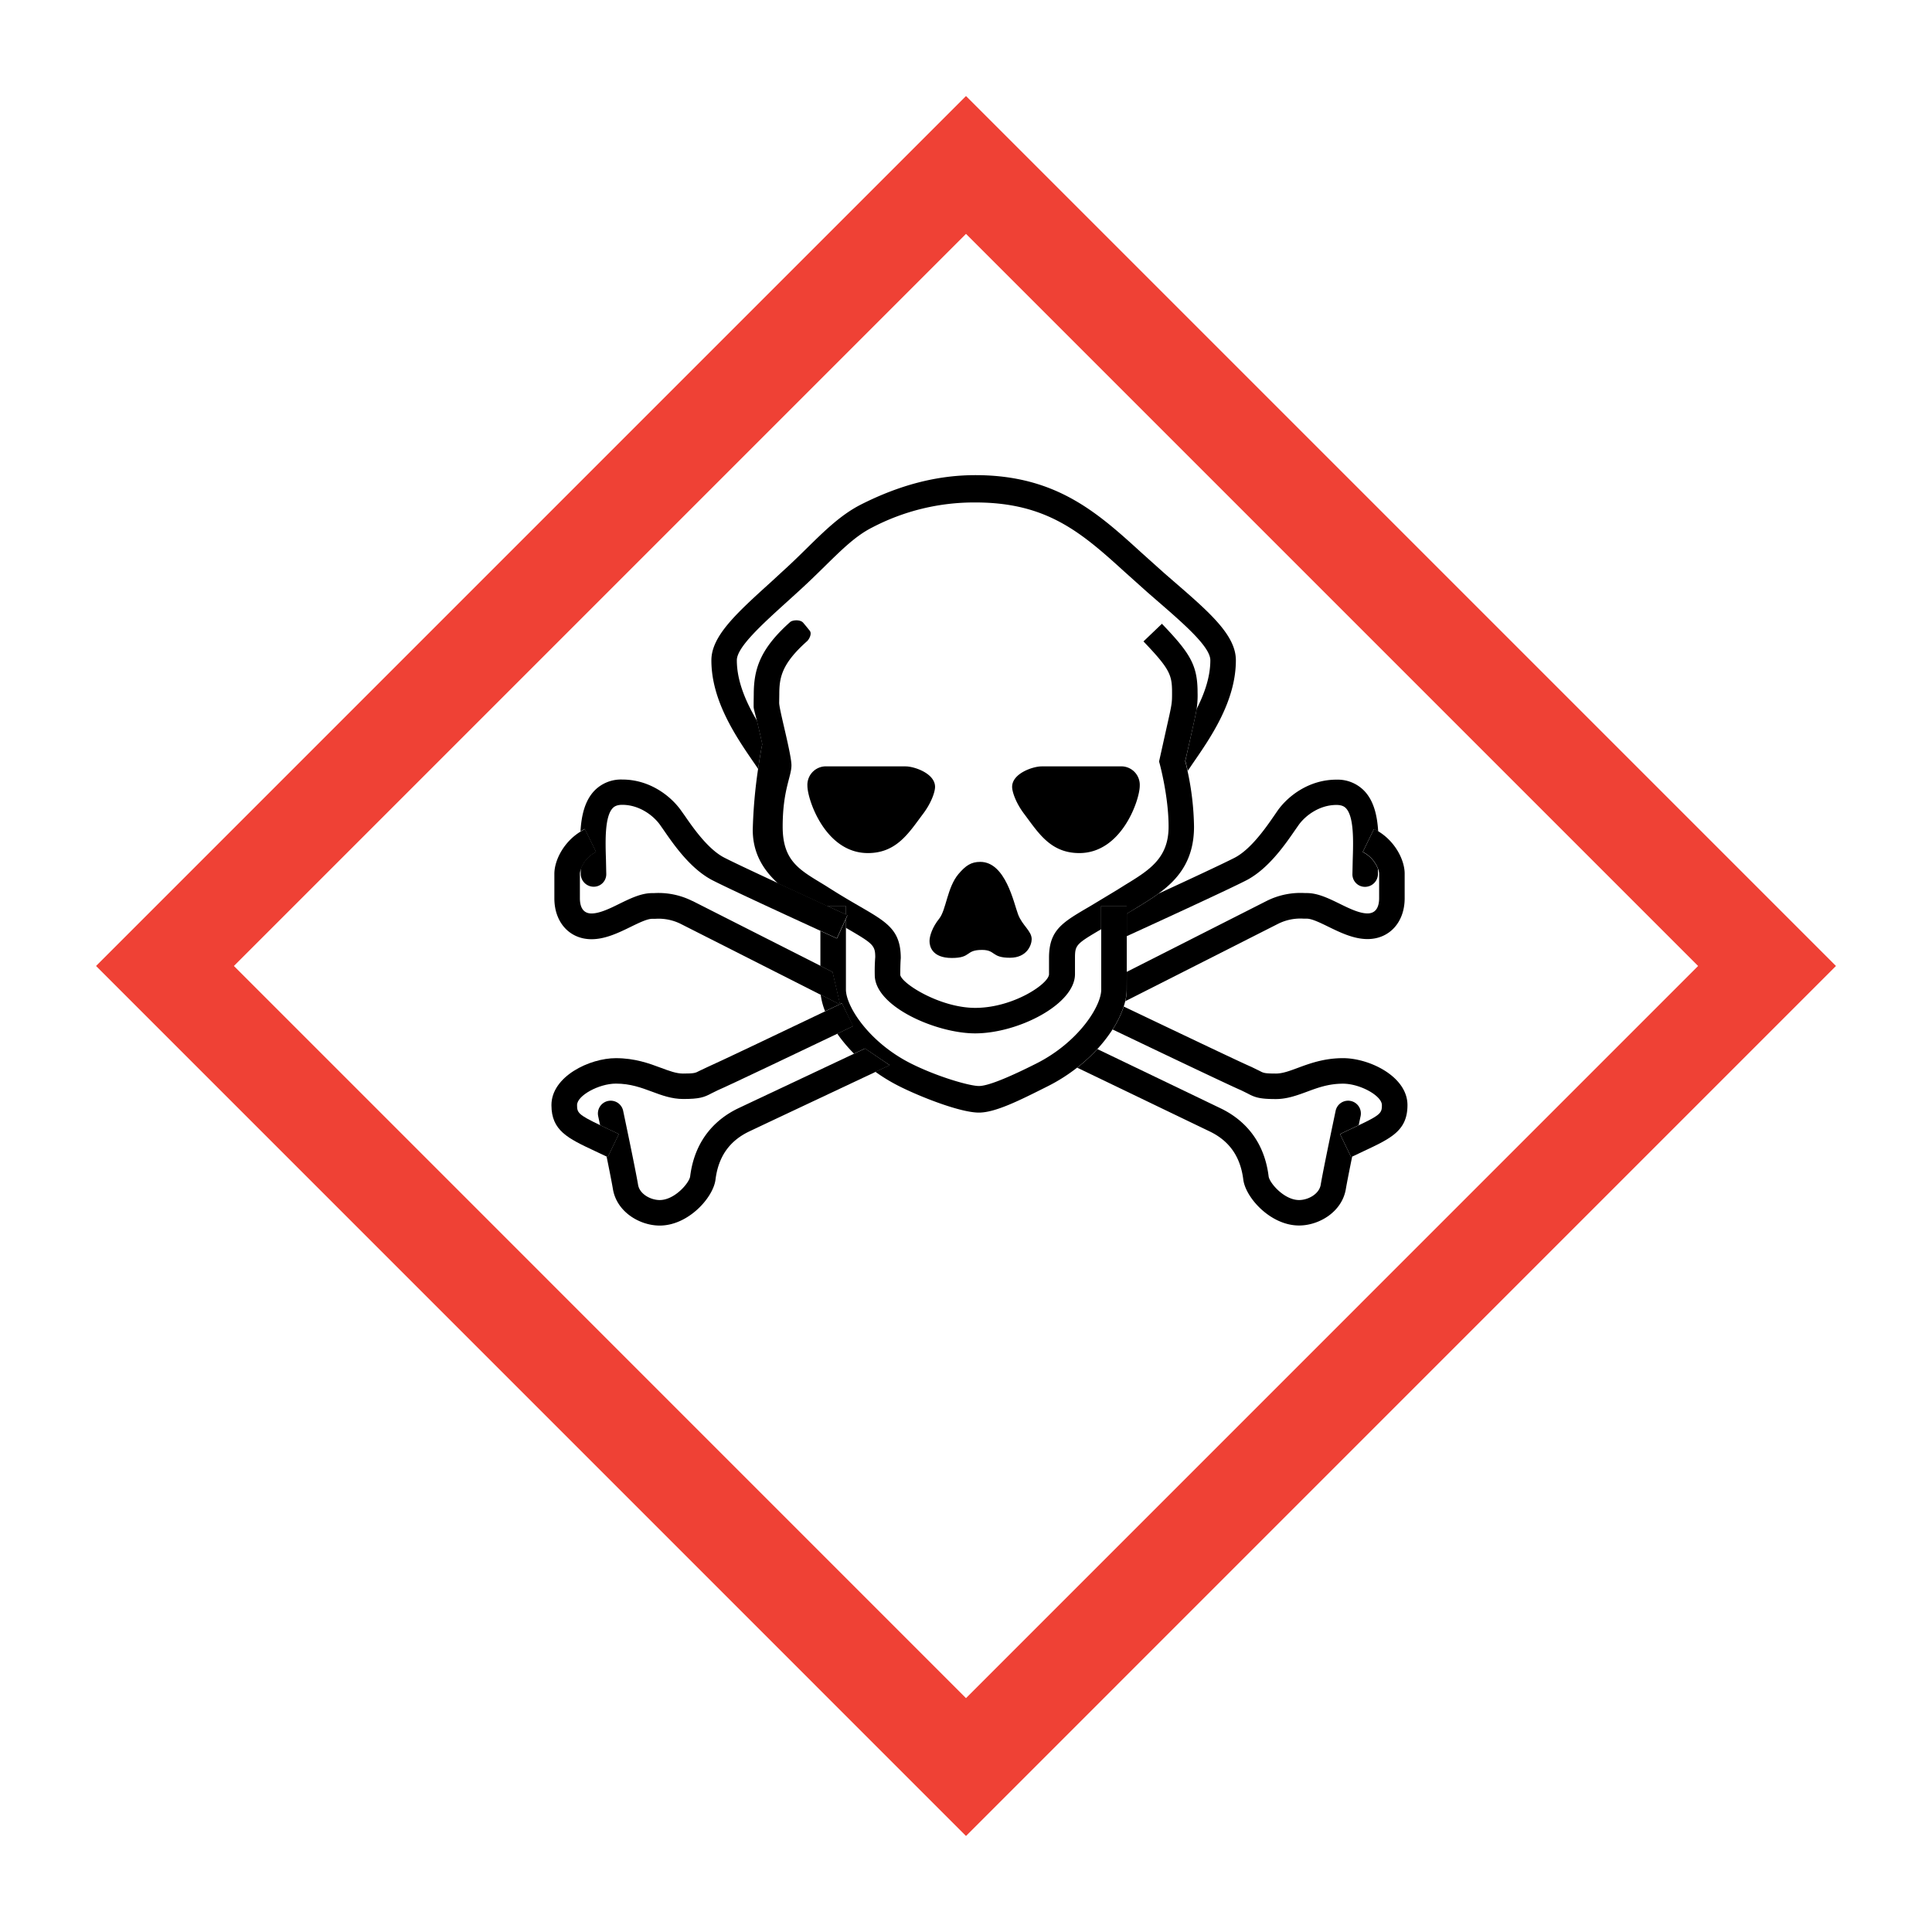 <svg xmlns="http://www.w3.org/2000/svg" viewBox="0 0 799.16 799.16"><defs><style>.a{fill:none;}.b{fill:#ef4135;}</style></defs><path class="a" d="M523.84,372.71l.14-.07a31.19,31.19,0,0,1,15.84-3.24l.76,0c4.51,0,8.91,2.15,13.57,4.42,4,2,8.22,4,11.5,4,4,0,4.82-3.44,4.82-6.32V361.38a6.13,6.13,0,0,0-.44-1.95l0,2.13a5.37,5.37,0,0,1-5.39,5.27,5.18,5.18,0,0,1-5.17-5.27l.13-6c.24-7.5.57-17.77-2.83-21.28-.56-.57-1.57-1.33-3.9-1.33-7.09,0-12.82,4.41-15.57,8.19l-1.59,2.27c-4.14,6-11.07,16.06-20.2,20.76-8.06,4.14-40.84,19.16-49.38,23.06V402Z"/><path class="a" d="M274.58,343.45,273,341.18c-2.75-3.78-8.48-8.19-15.57-8.19-2.33,0-3.34.76-3.9,1.33-3.4,3.52-3.07,13.78-2.83,21.28l.13,6a5.18,5.18,0,0,1-5.17,5.27,5.38,5.38,0,0,1-5.4-5.27l0-2.13a6.13,6.13,0,0,0-.44,1.95v10.17c0,2.88.84,6.32,4.82,6.32,3.27,0,7.45-2,11.5-4,4.66-2.27,9.06-4.42,13.57-4.42l.76,0a31.16,31.16,0,0,1,15.83,3.24l.08,0,53,26.86V385.08c-12.32-5.65-37.49-17.23-44.57-20.87C285.65,359.51,278.72,349.46,274.58,343.45Z"/><path class="a" d="M524.76,486.6c.34,2.68,6.39,9.79,12.59,9.79,3.81,0,8.31-2.52,8.94-6.26,1.07-6.45,6-29.55,6.16-30.53a5.28,5.28,0,1,1,10.33,2.18c0,.06-.31,1.46-.77,3.65,9.18-4.39,9.57-5.18,9.57-8.34,0-3.89-9-8.86-16.08-8.86-6,0-10.54,1.71-15,3.36-4,1.5-8.13,3-12.79,3-6.72,0-8.64-.68-11.73-2.34l-2.6-1.28c-4.4-1.85-42.41-20-53.18-25.17a60.84,60.84,0,0,1-6.29,8.11l51,24.52C512.85,462.28,522.71,470.25,524.76,486.6Z"/><path class="a" d="M376.81,439.94c10.73,5.39,24.16,9.31,28.14,9.31,4.31,0,14.74-4.82,23.12-9l.56-.28c17.32-8.71,26.89-23.63,26.89-30.62v-25c-10.26,6-10.82,6.51-10.82,11.84v6.73c0,12.48-23.53,24.5-41.31,24.5-16,0-41.51-11-41.51-24.14a73.27,73.27,0,0,1,.2-7.41c0-4.83-.85-5.55-11.5-11.74l-.67-.38v25.59C349.91,416.31,359.49,431.23,376.81,439.94Z"/><path class="a" d="M294.23,452.29c-3.09,1.66-5,2.34-11.73,2.34-4.66,0-8.8-1.54-12.8-3-4.42-1.65-9-3.36-15-3.36-7.06,0-16.08,5-16.08,8.86,0,3.16.39,4,9.57,8.34-.46-2.19-.76-3.59-.77-3.65a5.28,5.28,0,1,1,10.33-2.18c.21,1,5.08,24.08,6.16,30.53.62,3.74,5.13,6.26,8.94,6.26,6.2,0,12.25-7.11,12.59-9.79,2-16.35,11.91-24.32,19.83-28.13l7.89-3.73,40.11-18.9a62.86,62.86,0,0,1-6.93-8.26c-13.91,6.65-45.48,21.72-49.55,23.43Z"/><path class="a" d="M311.78,290.78c0-.46.05-3.55.05-3.55,0-10.39,2.56-18.81,15.08-30,.95-.83,4.15-1.13,5.37.32s1.64,2,2.69,3.27-.26,3.61-1.12,4.38c-10.59,9.41-11.46,15.13-11.46,22,0,0-.05,3.09-.05,3.46,0,2.85,5.08,21.18,5.08,25.87s-3.63,10.15-3.63,25.38c0,14.46,7.24,18,17.38,24.18l3.18,2c4.55,2.85,8.42,5.1,11.53,6.9,11.16,6.48,16.76,9.73,16.76,21.29,0,0-.2,2.1-.21,6.93.58,3.61,16.5,13.64,31,13.64,15.75,0,30.53-10,30.53-13.94v-6.73c0-11.79,5.74-14.78,17.24-21.53L462,368.08l3.19-2c10.14-6.2,18.15-11.1,18.15-24.18,0-12.52-3.55-25.58-3.59-25.71l-.35-1.25,3.06-13.75c2.31-10.25,2.31-10.25,2.31-14.8,0-7.32-.95-9.74-11.82-21.11l7.63-7.3c11.61,12.13,14.75,17,14.75,28.41a38.09,38.09,0,0,1-.4,6.89c3.26-6.39,5.68-13.26,5.68-20.17,0-5.56-10.85-15-22.33-24.91l-3.57-3.1-9.58-8.58c-18.05-16.44-32.31-28.68-61.67-28.68a91,91,0,0,0-42.82,10.4c-6.65,3.37-12.37,9-19.6,16.09-3.18,3.12-6.46,6.34-10.24,9.79l-4.78,4.35c-10.94,9.9-21.27,19.25-21.27,24.64,0,8.68,3.8,17.3,8.33,25C311.67,292.17,311.78,293.6,311.78,290.78ZM430.84,317h33.47a7.66,7.66,0,0,1,7.15,8.07c0,5.69-7.41,27.79-25,27.79-12,0-17.07-8.6-22.87-16.28-3.36-4.46-4.92-9-4.92-11.11C418.66,319.92,427.26,317,430.84,317ZM396.48,361.5c2.91-3.42,5.13-5,9-5,10.45,0,13.87,17.1,15.63,21.72s5.63,6.84,5.63,10.26c0,2.22-1.75,7.68-9,7.68-7.77,0-5.83-3.24-11.56-3.24-7,0-4.25,3.33-12.48,3.33s-9.24-4.9-9.24-7c0-2,1.11-5.73,4-9.24S391.77,367.05,396.48,361.5ZM341.12,317H374.6c3.57,0,12.17,2.91,12.17,8.47,0,2.08-1.56,6.65-4.92,11.11-5.79,7.68-10.82,16.28-22.86,16.28-17.6,0-25-22.1-25-27.79A7.66,7.66,0,0,1,341.12,317Z"/><path class="a" d="M96.75,399.57,399.58,702.42,702.41,399.57,399.58,96.74Zm306.75-203c33.45,0,50.61,15.63,68.78,32.17l9.4,8.43,3.55,3.08c15.08,13.06,26,22.5,26,32.89,0,16.9-10.43,31.94-18,42.93l-1.9,2.82a115.28,115.28,0,0,1,2.67,23c0,14.11-6.8,21.9-14.76,27.7,12.24-5.64,26.58-12.32,31.45-14.82,6.77-3.49,13-12.52,16.34-17.36l1.74-2.49c4.41-6.07,13.06-12.55,24.11-12.55A15.35,15.35,0,0,1,564.3,327c4.05,4.18,5.44,10.33,5.83,16.89,7.09,4.3,10.9,12,10.9,17.51v10.17c0,9.94-6.33,16.88-15.38,16.88-5.71,0-11.25-2.7-16.13-5.08-3.38-1.65-6.87-3.36-8.94-3.36l-1.26,0a20.59,20.59,0,0,0-10.83,2.24l-63,31.91q-.25,1.11-.63,2.25C483,425,513.8,439.72,517.51,441.28L521,443c1.53.82,2,1.07,6.71,1.07,2.75,0,5.69-1.1,9.1-2.37,4.8-1.8,10.78-4,18.66-4,10.86,0,26.64,7.56,26.64,19.42,0,10.56-6.77,13.74-18,19l-4.83,2.29c-1.13,5.55-2.2,10.95-2.63,13.48-1.57,9.45-11.07,15.09-19.35,15.09-11.8,0-22.13-11.55-23.07-19-1.19-9.47-5.74-16-13.92-19.92l-54.78-26.35a72.71,72.71,0,0,1-12.21,7.73l-.56.28c-10.82,5.45-21,10.59-27.86,10.59-7.7,0-24.17-6.49-32.89-10.87a73.07,73.07,0,0,1-9.92-6L317.67,464.3,309.88,468c-8.18,3.93-12.74,10.45-13.92,19.92-.94,7.49-11.27,19-23.07,19-8.28,0-17.78-5.64-19.36-15.09-.42-2.53-1.49-7.94-2.62-13.48l-4.83-2.29c-11.21-5.26-18-8.44-18-19,0-11.86,15.78-19.42,26.64-19.42,7.88,0,13.86,2.23,18.66,4,3.41,1.27,6.35,2.37,9.1,2.37,4.71,0,5.18-.25,6.71-1.07l3.52-1.72c3.45-1.45,30.25-14.21,48.57-23a27.51,27.51,0,0,1-1.82-6.88l-57.73-29.24A20.59,20.59,0,0,0,270.92,380l-1.26,0c-2.07,0-5.56,1.71-8.94,3.36-4.88,2.38-10.42,5.08-16.13,5.08-9.06,0-15.38-6.94-15.38-16.88V361.38c0-5.52,3.81-13.21,10.9-17.51.39-6.56,1.78-12.71,5.83-16.89a15.33,15.33,0,0,1,11.48-4.56c11.05,0,19.69,6.48,24.11,12.55l1.74,2.49c3.34,4.84,9.57,13.87,16.34,17.36,3.69,1.9,12.78,6.17,22.28,10.58-5.94-5.4-10.48-12.35-10.48-22.2a206.14,206.14,0,0,1,2.2-25.12l-1.35-2c-7.61-11-18-26-18-42.93,0-10.07,10.38-19.47,24.74-32.47l4.75-4.32c3.64-3.32,6.85-6.47,10-9.53,7.57-7.44,14.12-13.86,22.23-18C372.21,200.59,387.78,196.58,403.5,196.58Z"/><path d="M339.48,411.43a27.51,27.51,0,0,0,1.82,6.88l6.05-2.9Z"/><path d="M349.91,374.71h-7.83l7.83,3.59Z"/><path class="b" d="M39.73,399.57,399.58,759.44,759.43,399.57,399.58,39.72Zm662.68,0L399.58,702.42,96.75,399.57,399.58,96.74C424.51,121.68,677.48,374.64,702.41,399.57Z"/><path d="M554.28,469.09l5.39-2.55,2.34-1.11c.46-2.19.76-3.59.77-3.65a5.28,5.28,0,1,0-10.33-2.18c-.21,1-5.09,24.08-6.16,30.53-.63,3.74-5.13,6.26-8.94,6.26-6.2,0-12.25-7.11-12.59-9.79-2-16.35-11.91-24.32-19.82-28.13l-51-24.52a69.89,69.89,0,0,1-8.36,7.69L500.36,468c8.18,3.93,12.73,10.45,13.92,19.92.94,7.49,11.27,19,23.07,19,8.28,0,17.78-5.64,19.35-15.09.43-2.53,1.5-7.93,2.63-13.48l-.47.23Z"/><path d="M513.41,451l2.6,1.28c3.09,1.66,5,2.34,11.73,2.34,4.66,0,8.8-1.54,12.79-3,4.43-1.65,9-3.36,15-3.36,7.06,0,16.08,5,16.08,8.86,0,3.16-.39,4-9.57,8.34l-2.34,1.11-5.39,2.55,4.58,9.52.47-.23,4.83-2.29c11.21-5.26,18-8.44,18-19,0-11.86-15.78-19.42-26.64-19.42-7.88,0-13.86,2.23-18.66,4-3.41,1.27-6.35,2.37-9.1,2.37-4.71,0-5.18-.25-6.71-1.07l-3.52-1.72C513.8,439.72,483,425,464.85,416.35a41.87,41.87,0,0,1-4.62,9.49C471,431,509,449.16,513.41,451Z"/><path d="M467.65,377l-1.57.94v9.3c8.54-3.9,41.32-18.92,49.38-23.06,9.13-4.7,16.06-14.75,20.2-20.76l1.59-2.27c2.75-3.78,8.48-8.19,15.57-8.19,2.33,0,3.34.76,3.9,1.33,3.4,3.51,3.07,13.78,2.83,21.28l-.13,6a5.18,5.18,0,0,0,5.17,5.27,5.37,5.37,0,0,0,5.39-5.27l0-2.13a13,13,0,0,0-6.3-7l4.63-9.49c.61.3,1.2.63,1.77,1-.39-6.56-1.78-12.71-5.83-16.89a15.35,15.35,0,0,0-11.48-4.56c-11.05,0-19.7,6.48-24.11,12.55L527,337.46c-3.34,4.84-9.57,13.87-16.34,17.36-4.87,2.5-19.21,9.18-31.45,14.82-2.75,2-5.65,3.78-8.44,5.49Z"/><path d="M563.73,352.39a13,13,0,0,1,6.3,7,6.13,6.13,0,0,1,.44,1.95v10.17c0,2.88-.84,6.32-4.82,6.32-3.28,0-7.46-2-11.5-4-4.66-2.27-9.06-4.42-13.57-4.42l-.76,0A31.19,31.19,0,0,0,524,372.64l-.14.07L466.08,402v7.36a20.7,20.7,0,0,1-.6,4.78l63-31.91A20.59,20.59,0,0,1,539.32,380l1.26,0c2.07,0,5.56,1.71,8.94,3.36,4.88,2.38,10.42,5.08,16.13,5.08,9.05,0,15.38-6.94,15.38-16.88V361.38c0-5.52-3.81-13.21-10.9-17.51-.57-.34-1.16-.67-1.77-1Z"/><path d="M446.45,352.87c17.6,0,25-22.1,25-27.79a7.66,7.66,0,0,0-7.15-8.07H430.84c-3.58,0-12.18,2.91-12.18,8.47,0,2.08,1.56,6.65,4.92,11.11C429.38,344.27,434.41,352.87,446.45,352.87Z"/><path d="M333.68,226.83c-3.11,3.06-6.32,6.21-10,9.53L319,240.68c-14.36,13-24.74,22.4-24.74,32.47,0,16.9,10.42,31.94,18,42.93l1.35,2c.69-4.89,1.36-8.79,1.73-10.26-1-4.53-1.71-7.59-2.22-9.71-4.53-7.66-8.33-16.28-8.33-25,0-5.39,10.33-14.74,21.27-24.64l4.78-4.35c3.78-3.45,7.06-6.67,10.24-9.79,7.23-7.11,12.95-12.72,19.6-16.09a91,91,0,0,1,42.82-10.4c29.36,0,43.62,12.24,61.67,28.68l9.58,8.58,3.57,3.1c11.48,9.95,22.33,19.35,22.33,24.91,0,6.91-2.42,13.78-5.68,20.17-.34,2.15-1,5-2.16,10.23,0,0-2.05,9.19-2.5,11.19.24.94.58,2.37,1,4.16l1.9-2.82c7.61-11,18-26,18-42.93,0-10.39-10.9-19.83-26-32.89l-3.55-3.08-9.4-8.43c-18.17-16.54-35.33-32.17-68.78-32.17-15.72,0-31.29,4-47.59,12.28C347.8,213,341.25,219.39,333.68,226.83Z"/><path d="M492.81,303.55c1.18-5.24,1.82-8.08,2.16-10.23a38.09,38.09,0,0,0,.4-6.89c0-11.37-3.14-16.28-14.75-28.41l-7.63,7.3c10.87,11.37,11.82,13.79,11.82,21.11,0,4.55,0,4.55-2.31,14.8L479.44,315l.35,1.25c0,.13,3.59,13.19,3.59,25.71,0,13.08-8,18-18.15,24.18l-3.19,2-10.88,6.56c-11.5,6.75-17.24,9.74-17.24,21.53v6.73c0,3.92-14.78,13.94-30.53,13.94-14.46,0-30.38-10-31-13.64,0-4.83.21-6.93.21-6.93,0-11.56-5.6-14.81-16.76-21.29-3.11-1.8-7-4.05-11.53-6.9l-3.18-2c-10.14-6.2-17.38-9.72-17.38-24.18,0-15.23,3.63-20.68,3.63-25.38s-5.08-23-5.08-25.87c0-.37.05-3.46.05-3.46,0-6.85.87-12.57,11.46-22,.86-.77,2.16-3.09,1.12-4.38s-1.47-1.83-2.69-3.27-4.42-1.15-5.37-.32c-12.52,11.14-15.08,19.56-15.08,30,0,0-.05,3.09-.05,3.55,0,2.82-.11,1.39,1.34,7.33.51,2.12,1.23,5.18,2.22,9.71-.37,1.47-1,5.37-1.73,10.26a206.14,206.14,0,0,0-2.2,25.12c0,9.85,4.54,16.8,10.48,22.2,7.22,3.35,14.68,6.78,20.19,9.31h7.83v3.59l.67.3-.67,1.47v3.66l.67.38c10.65,6.19,11.46,6.91,11.5,11.74a73.27,73.27,0,0,0-.2,7.41c0,13.09,25.5,24.14,41.51,24.14,17.78,0,41.31-12,41.31-24.5v-6.73c0-5.33.56-5.81,10.82-11.84v-9.62h10.56V378l1.57-.94,3.09-1.9c2.79-1.71,5.69-3.48,8.44-5.49,8-5.8,14.76-13.59,14.76-27.7a115.28,115.28,0,0,0-2.67-23c-.38-1.79-.72-3.22-1-4.16C490.76,312.74,492.81,303.55,492.81,303.55Z"/><path d="M466.08,402V374.71H455.52v34.61c0,7-9.57,21.91-26.89,30.62l-.56.28c-8.38,4.21-18.81,9-23.12,9-4,0-17.41-3.92-28.14-9.31-17.32-8.71-26.9-23.63-26.9-30.62V380.07l-3.71,8.14-6.85-3.13v14.45l5,2.55,3.07,13.27.82-.39,4.56,9.52-6.47,3.1a62.86,62.86,0,0,0,6.93,8.26l4.53-2.14L368,440.58l-5.89,2.77a73.07,73.07,0,0,0,9.92,6c8.72,4.38,25.19,10.87,32.89,10.87,6.82,0,17-5.14,27.86-10.59l.56-.28a72.71,72.71,0,0,0,12.21-7.73,69.89,69.89,0,0,0,8.36-7.69,60.84,60.84,0,0,0,6.29-8.11,41.87,41.87,0,0,0,4.62-9.49q.38-1.14.63-2.25a20.7,20.7,0,0,0,.6-4.78Z"/><path d="M357.84,433.7l-4.53,2.14-40.11,18.9-7.89,3.73c-7.92,3.81-17.78,11.78-19.83,28.13-.34,2.68-6.39,9.79-12.59,9.79-3.81,0-8.32-2.52-8.94-6.26-1.08-6.45-5.95-29.55-6.16-30.53a5.28,5.28,0,1,0-10.33,2.18c0,.06.31,1.46.77,3.65l2.34,1.11,5.39,2.55-4.58,9.52-.47-.23c1.13,5.54,2.2,10.95,2.62,13.48,1.58,9.45,11.08,15.09,19.36,15.09,11.8,0,22.13-11.55,23.07-19,1.18-9.47,5.74-16,13.92-19.92l7.79-3.69,44.47-20.95,5.89-2.77Z"/><path d="M256,469.09l-5.39-2.55-2.34-1.11c-9.18-4.39-9.57-5.18-9.57-8.34,0-3.89,9-8.86,16.08-8.86,6,0,10.54,1.71,15,3.36,4,1.5,8.14,3,12.8,3,6.72,0,8.64-.68,11.73-2.34l2.6-1.28c4.07-1.71,35.64-16.78,49.55-23.43l6.47-3.1L348.29,415l-.82.39,0,.14-.15-.08-6.05,2.9c-18.32,8.76-45.12,21.52-48.57,23L289.21,443c-1.53.82-2,1.07-6.71,1.07-2.75,0-5.69-1.1-9.1-2.37-4.8-1.8-10.78-4-18.66-4-10.86,0-26.64,7.56-26.64,19.42,0,10.56,6.77,13.74,18,19l4.83,2.29.47.23Z"/><path d="M246.51,352.39a12.93,12.93,0,0,0-6.3,7l0,2.13a5.38,5.38,0,0,0,5.4,5.27,5.18,5.18,0,0,0,5.17-5.27l-.13-6c-.24-7.5-.57-17.76,2.83-21.28.56-.57,1.57-1.33,3.9-1.33,7.09,0,12.82,4.41,15.57,8.19l1.59,2.27c4.14,6,11.07,16.06,20.2,20.76,7.08,3.64,32.25,15.22,44.57,20.87l6.85,3.13,3.71-8.14.67-1.47-.67-.3-7.83-3.59c-5.51-2.53-13-6-20.19-9.31-9.5-4.41-18.59-8.68-22.28-10.58-6.77-3.49-13-12.52-16.34-17.36L281.53,335c-4.42-6.07-13.06-12.55-24.11-12.55A15.33,15.33,0,0,0,245.94,327c-4.05,4.18-5.44,10.33-5.83,16.89.57-.34,1.16-.67,1.77-1Z"/><path d="M347.5,415.49l0-.14-3.07-13.27-5-2.55-53-26.86-.08,0a31.16,31.16,0,0,0-15.83-3.24l-.76,0c-4.51,0-8.91,2.15-13.57,4.42-4,2-8.23,4-11.5,4-4,0-4.82-3.44-4.82-6.32V361.38a6.13,6.13,0,0,1,.44-1.95,12.93,12.93,0,0,1,6.3-7l-4.63-9.49c-.61.3-1.2.63-1.77,1-7.09,4.3-10.9,12-10.9,17.51v10.17c0,9.94,6.32,16.88,15.38,16.88,5.71,0,11.25-2.7,16.13-5.08,3.38-1.65,6.87-3.36,8.94-3.36l1.26,0a20.59,20.59,0,0,1,10.83,2.24l57.73,29.24,7.87,4Z"/><path d="M359,352.87c12,0,17.07-8.6,22.86-16.28,3.36-4.46,4.92-9,4.92-11.11,0-5.56-8.6-8.47-12.17-8.47H341.12a7.66,7.66,0,0,0-7.14,8.07C334,330.77,341.39,352.87,359,352.87Z"/><path d="M393.71,396.26c8.23,0,5.46-3.33,12.48-3.33,5.73,0,3.79,3.24,11.56,3.24,7.21,0,9-5.46,9-7.68,0-3.42-3.87-5.62-5.63-10.26s-5.18-21.72-15.63-21.72c-3.84,0-6.06,1.57-9,5-4.71,5.55-5.09,14.87-8,18.49s-4,7.28-4,9.24C384.47,391.36,385.48,396.26,393.71,396.26Z"/></svg>